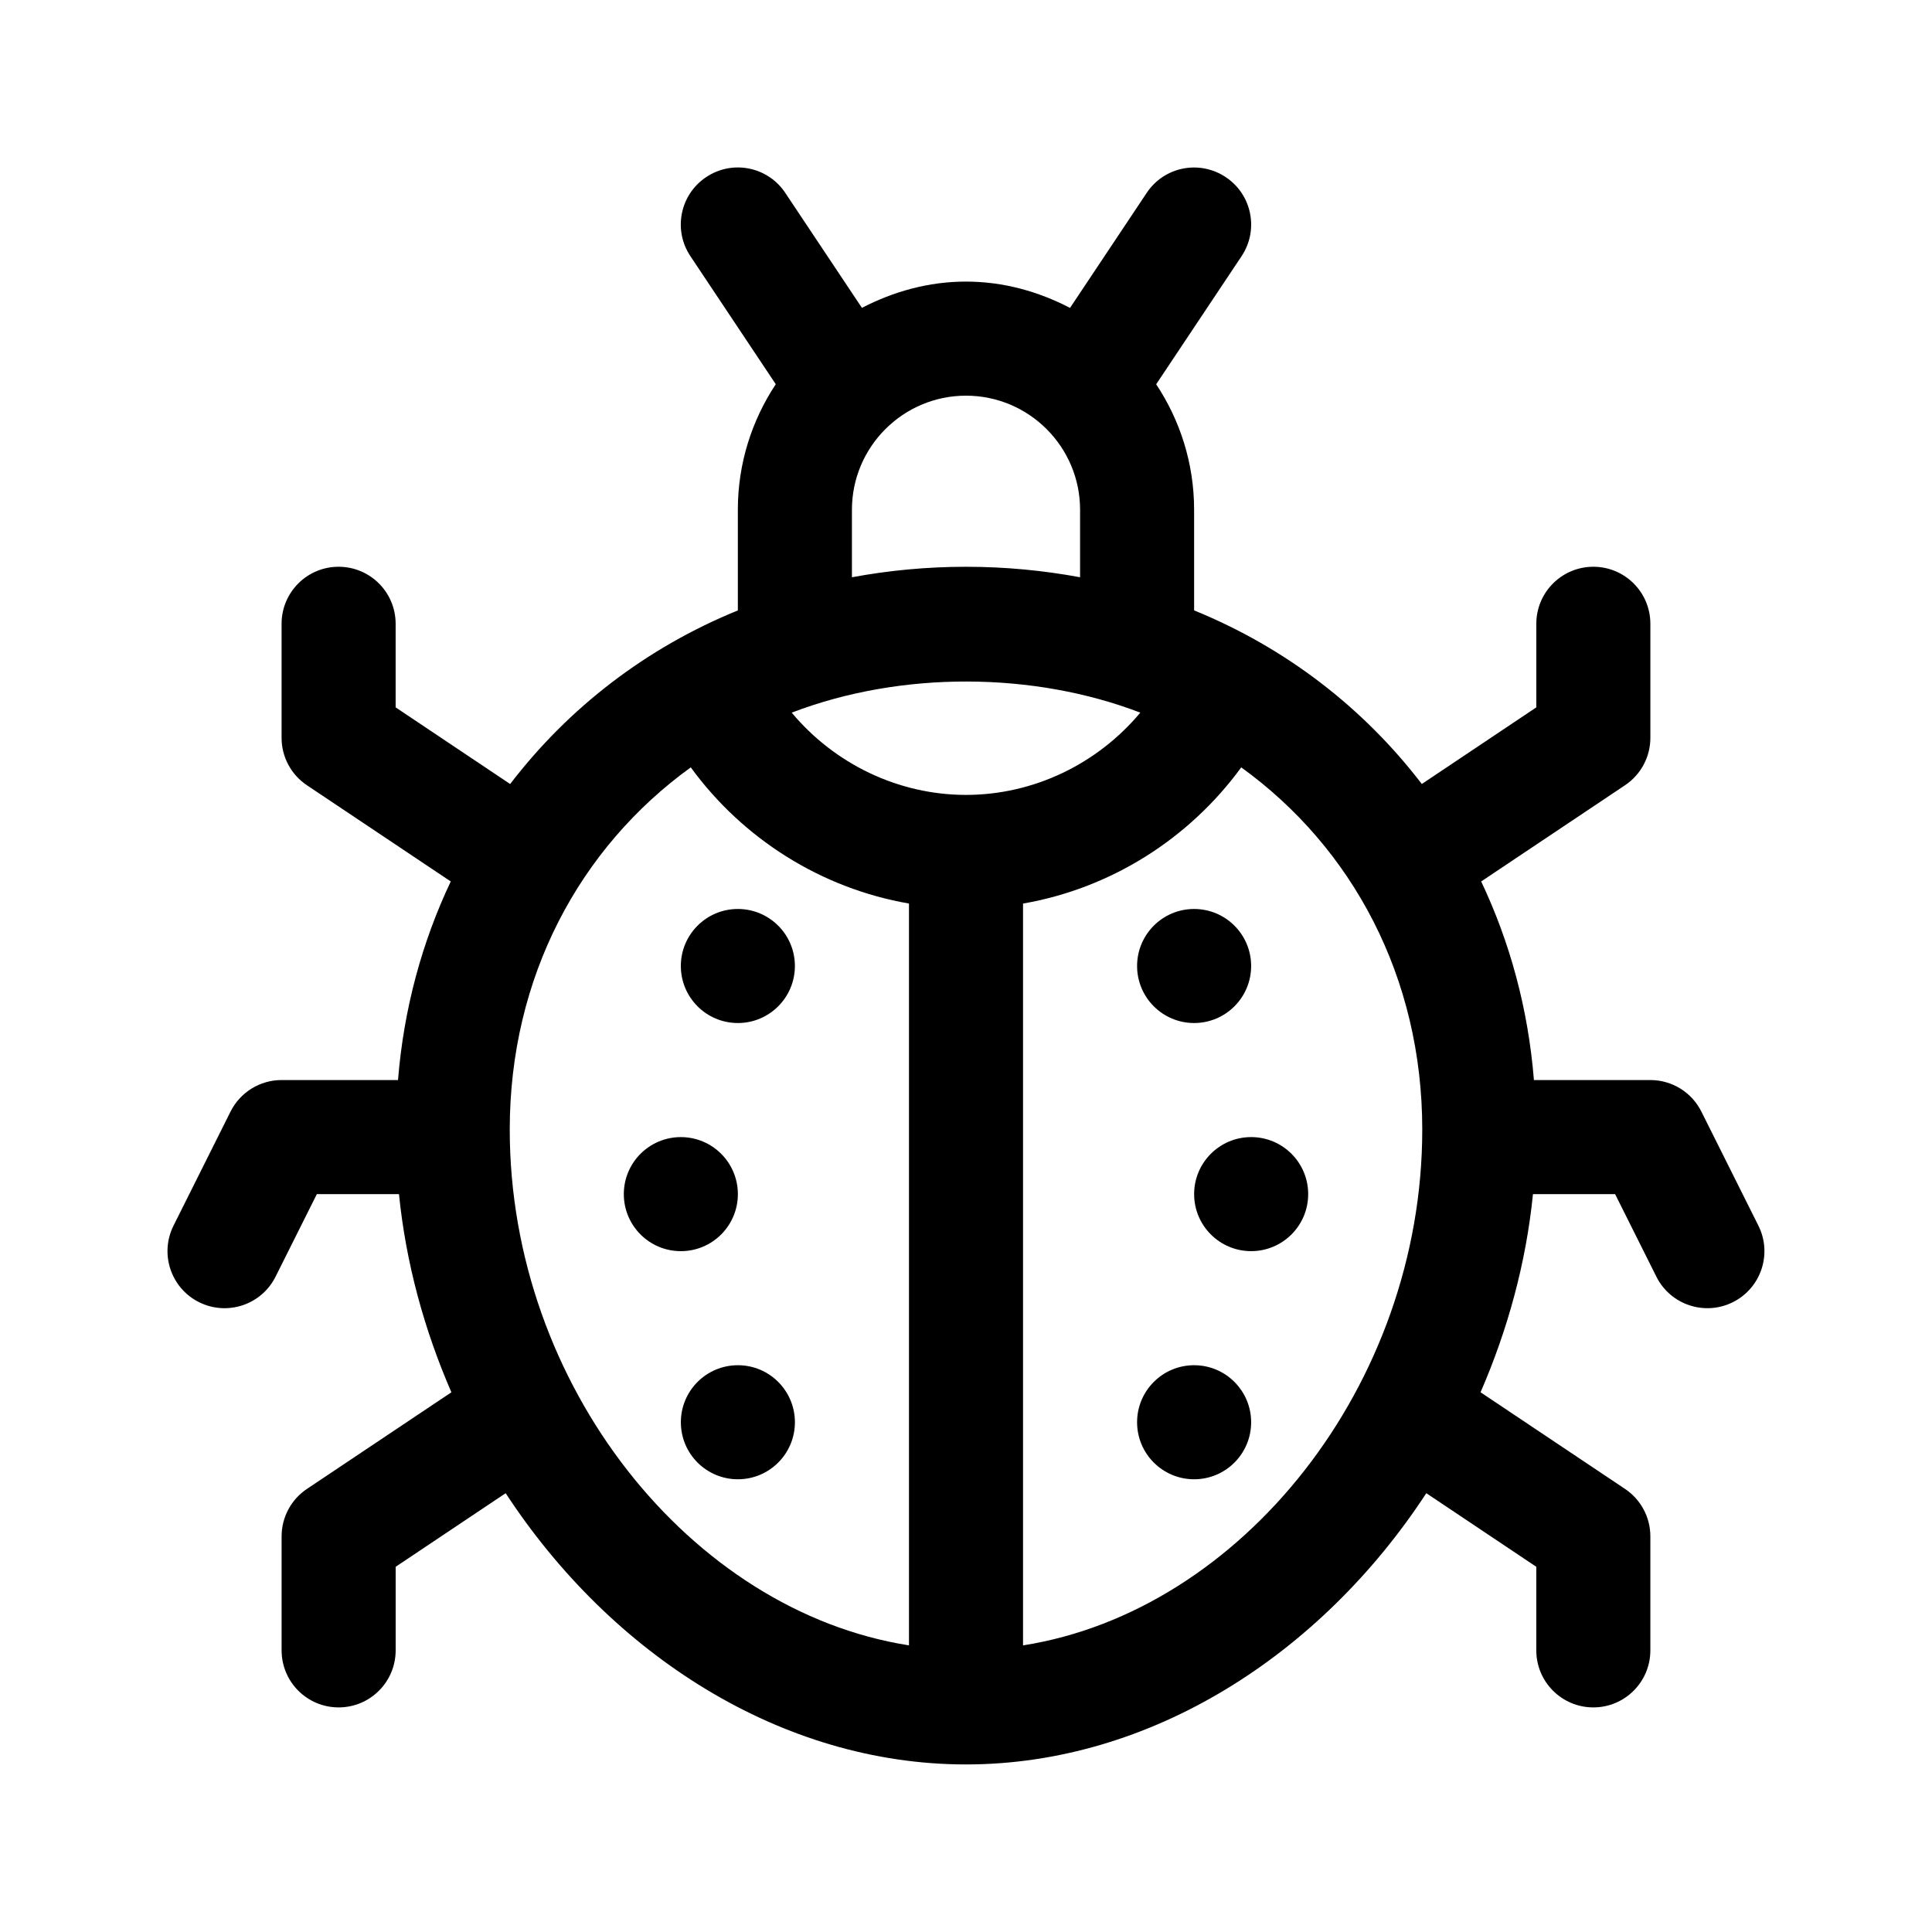 <?xml version="1.0" encoding="UTF-8"?>
<!-- Uploaded to: ICON Repo, www.svgrepo.com, Generator: ICON Repo Mixer Tools -->
<svg fill="#000000" width="800px" height="800px" version="1.1" viewBox="144 144 512 512" xmlns="http://www.w3.org/2000/svg">
 <g>
  <path d="m196.75 489.09c7.406 3.703 16.504 0.77 20.277-6.762l10.941-21.875h21.766c1.848 18.41 6.746 36.074 13.891 52.516l-38.285 25.609c-4.188 2.801-6.711 7.512-6.711 12.559v30.23c0 8.348 6.762 15.113 15.113 15.113 8.352 0 15.113-6.766 15.113-15.113v-22.152l29.152-19.504c28 42.82 73.117 71.883 121.99 71.883s93.992-29.066 121.99-71.883l29.148 19.504v22.152c0 8.348 6.762 15.113 15.113 15.113 8.352 0 15.113-6.766 15.113-15.113v-30.23c0-5.047-2.523-9.758-6.715-12.559l-38.285-25.609c7.141-16.445 12.043-34.109 13.891-52.516h21.766l10.938 21.875c3.785 7.547 12.891 10.453 20.277 6.762 7.465-3.734 10.496-12.812 6.762-20.277l-15.113-30.23c-2.562-5.125-7.789-8.359-13.516-8.359h-30.859c-1.527-18.953-6.394-36.625-13.977-52.629l38.117-25.496c4.195-2.801 6.719-7.512 6.719-12.559v-30.23c0-8.348-6.762-15.113-15.113-15.113-8.352 0-15.113 6.766-15.113 15.113v22.152l-30.344 20.305c-15.457-20.176-36.039-36.102-60.34-46.004l-0.004-26.68c0-12.289-3.727-23.699-10.051-33.246l22.625-33.938c4.637-6.941 2.762-16.332-4.191-20.957-6.984-4.648-16.355-2.762-20.957 4.191l-20.309 30.465c-8.309-4.309-17.59-6.973-27.574-6.973s-19.266 2.664-27.574 6.961l-20.309-30.465c-4.621-6.953-14.008-8.844-20.957-4.191-6.953 4.625-8.828 14.016-4.191 20.957l22.625 33.938c-6.324 9.559-10.051 20.969-10.051 33.258v26.688c-24.297 9.895-44.879 25.824-60.34 46.004l-30.348-20.312v-22.152c0-8.348-6.762-15.113-15.113-15.113-8.352 0-15.113 6.766-15.113 15.113v30.23c0 5.047 2.523 9.758 6.715 12.559l38.117 25.496c-7.582 16.004-12.449 33.676-13.977 52.629h-30.855c-5.727 0-10.953 3.234-13.523 8.352l-15.113 30.23c-3.734 7.473-0.707 16.547 6.758 20.285zm276.19-141.73c29.457 21.273 47.973 55.613 47.973 95.965 0 67.707-47.926 127.62-105.8 136.72v-196.59c23.145-4.012 43.922-17.043 57.828-36.094zm-103.17-68.273c0-16.672 13.562-30.23 30.23-30.23s30.23 13.559 30.23 30.23v17.891c-9.727-1.801-19.812-2.777-30.23-2.777s-20.504 0.977-30.23 2.777zm76.418 53.77c-11.336 13.574-28.238 21.801-46.188 21.801s-34.855-8.227-46.188-21.801c29.129-11.152 64.137-10.836 92.375 0zm-119.13 14.504c13.898 19.051 34.676 32.082 57.828 36.086v196.59c-57.875-9.086-105.8-69.004-105.8-136.71 0-40.352 18.512-74.691 47.973-95.965z"/>
  <path d="m324.43 400c0-8.348 6.766-15.113 15.113-15.113 8.348 0 15.113 6.766 15.113 15.113s-6.766 15.113-15.113 15.113c-8.348 0-15.113-6.766-15.113-15.113z"/>
  <path d="m324.43 475.57c-8.348 0-15.113-6.766-15.113-15.113 0-8.348 6.766-15.113 15.113-15.113 8.348 0 15.113 6.766 15.113 15.113 0.004 8.348-6.766 15.113-15.113 15.113z"/>
  <path d="m354.66 520.91c0 8.348-6.766 15.113-15.113 15.113-8.348 0-15.113-6.766-15.113-15.113 0-8.348 6.766-15.113 15.113-15.113 8.348-0.004 15.113 6.766 15.113 15.113z"/>
  <path d="m445.34 400c0-8.348 6.766-15.113 15.113-15.113s15.113 6.766 15.113 15.113-6.766 15.113-15.113 15.113c-8.344 0-15.113-6.766-15.113-15.113z"/>
  <path d="m475.57 445.34c8.348 0 15.113 6.766 15.113 15.113s-6.766 15.113-15.113 15.113c-8.348 0-15.113-6.766-15.113-15.113 0-8.344 6.766-15.113 15.113-15.113z"/>
  <path d="m445.34 520.91c0-8.348 6.766-15.113 15.113-15.113s15.113 6.766 15.113 15.113c0 8.348-6.766 15.113-15.113 15.113-8.344 0-15.113-6.766-15.113-15.113z"/>
 </g>
</svg>